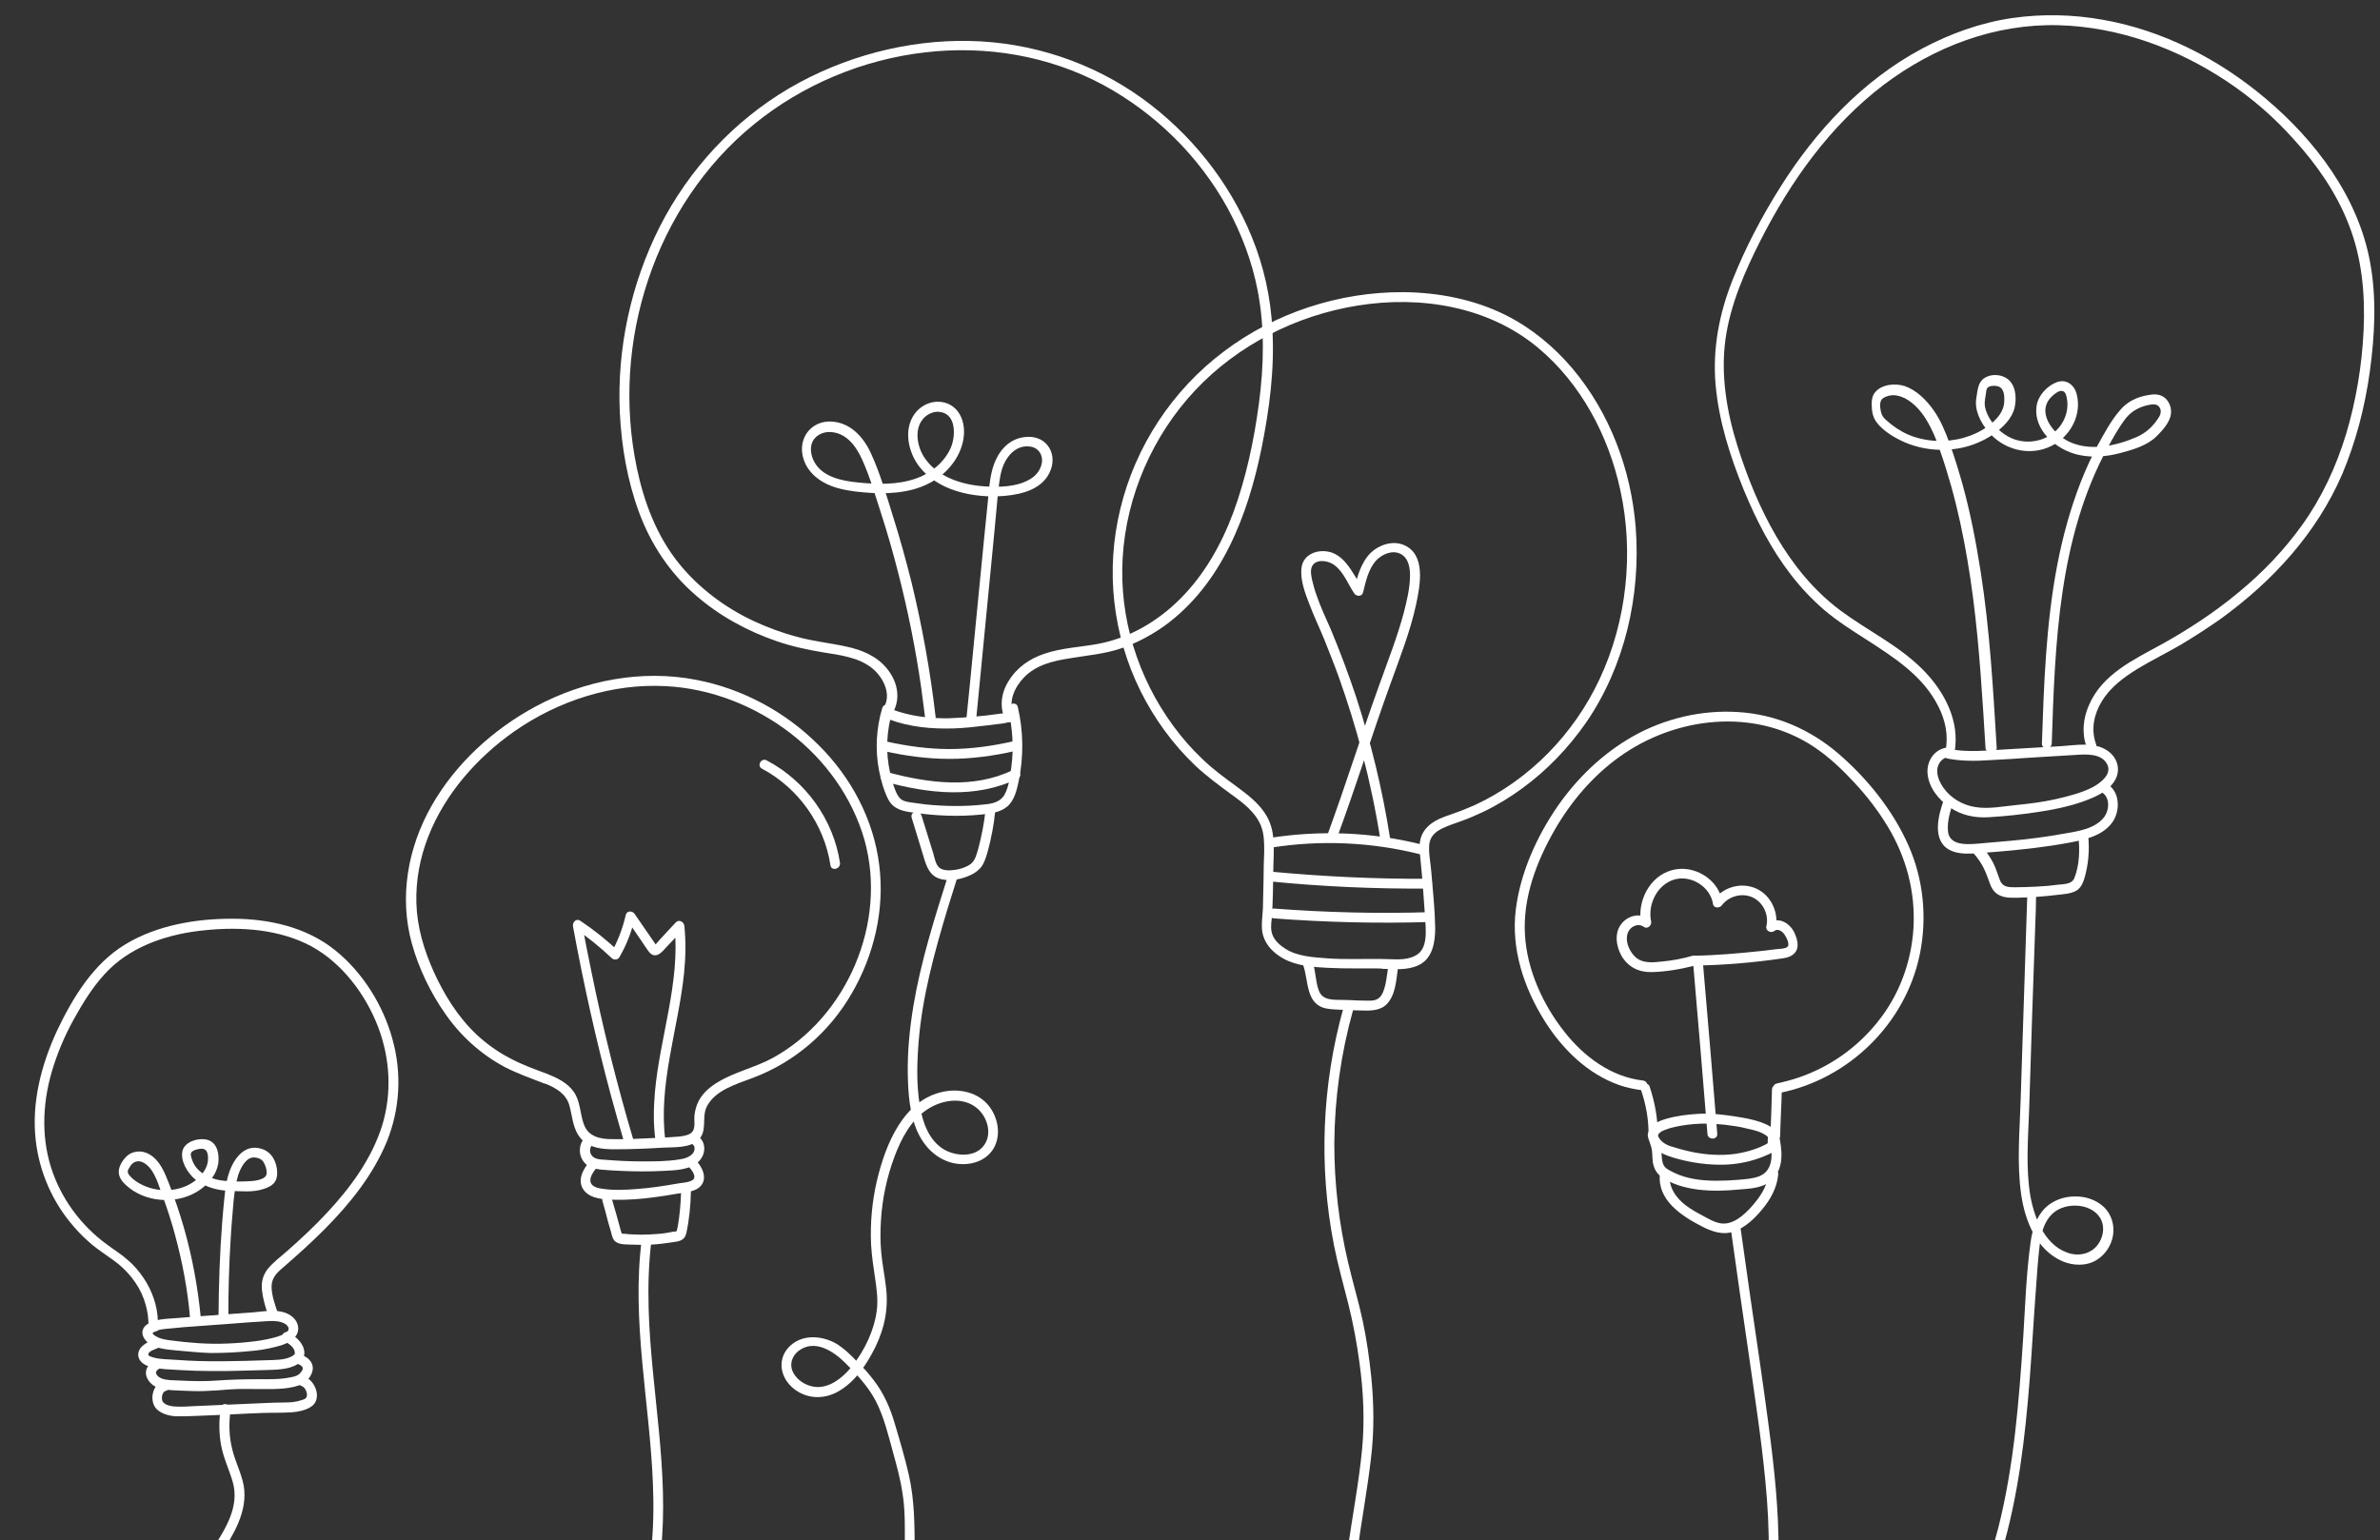 <?xml version="1.0" encoding="UTF-8"?> <!-- Generator: Adobe Illustrator 26.0.1, SVG Export Plug-In . SVG Version: 6.00 Build 0) --> <svg xmlns="http://www.w3.org/2000/svg" xmlns:xlink="http://www.w3.org/1999/xlink" x="0px" y="0px" viewBox="0 0 726.5 470.2" style="enable-background:new 0 0 726.5 470.2;" xml:space="preserve"><rect x="0" y="0" width="726.5" height="470.2" fill="#333333" stroke="none"/> <style type="text/css"> .st0{fill:#FFFFFF;} </style> <g id="Background"> </g> <g id="Object_1_"> </g> <g id="Object"> <g> <g> <g> <path class="st0" d="M273,216.7c1.9-4.3,0.7-8.9-2.2-12.5c-3.1-3.9-7.8-5.8-12.5-6.8c-5-1.1-10.2-1.6-15.1-3 c-4.6-1.2-9.1-2.9-13.4-4.9c-8.6-4.1-16.4-9.9-22.5-17.4c-6.8-8.4-10.7-18.7-12.9-29.2c-4-19.1-2.7-39.2,3.5-57.6 C204,67,215.1,50.2,230.1,38c14.8-12.1,33.2-19.8,52.2-22c18.7-2.2,37.8,1,54.4,9.9c15.9,8.6,29.3,21.8,38,37.6 c4.3,7.9,7.5,16.4,9.2,25.2c2.2,11.3,1.9,23,0.4,34.4c-1.5,11.3-3.9,22.7-7.8,33.3c-3.6,9.7-8.8,19-16.2,26.4 c-6.9,6.9-15.5,12-25.2,13.8c-5.4,1-11,1.2-16.3,3c-4.5,1.5-8.4,4.2-10.9,8.3c-2.3,3.6-2.9,8-1,11.9c0.8,1.7,3.4,0.2,2.6-1.5 c-1.9-4,0.2-8.5,3.1-11.5c3.7-3.8,8.8-5,13.9-5.8c5.3-0.9,10.7-1.3,15.9-3.1c4.6-1.6,8.9-3.9,12.9-6.7 c17.6-12.7,25.6-33.8,29.8-54.4c2.4-11.9,4-24.1,3.3-36.2c-0.5-9.7-2.6-19.3-6.3-28.3c-6.9-16.9-18.7-31.6-33.5-42.3 c-15.3-11-33.7-17.1-52.6-17.5c-19.2-0.4-38.6,4.8-55.2,14.5c-16.9,10-30.5,24.7-39.4,42.2c-8.8,17.4-13.1,37.2-12.2,56.7 c0.5,10.4,2.3,20.9,5.9,30.6c3.6,9.7,9.3,18.3,17.1,25.1c7.3,6.4,15.9,11.1,25,14.2c4.6,1.6,9.4,2.6,14.2,3.4 c5,0.8,10.7,1.5,14.8,4.8c3.1,2.5,5.7,7.2,4,11.2C269.6,216.9,272.2,218.5,273,216.7L273,216.7z"></path> </g> <g> <path class="st0" d="M271.3,219.6c6.3,2.4,13.1,3,19.8,2.8c3.3-0.1,6.7-0.5,10-0.9c1.6-0.2,3.3-0.4,4.9-0.6 c1.5-0.2,2.8-0.5,3.4-2.1c0.6-1.8-2.3-2.6-2.9-0.8c0.2-0.5,0.3-0.2-0.2-0.2c-0.3,0-0.7,0.1-1,0.1c-0.8,0.1-1.5,0.2-2.3,0.3 c-1.5,0.2-3,0.4-4.5,0.5c-2.9,0.3-5.9,0.5-8.8,0.6c-5.9,0.1-11.8-0.6-17.4-2.7C270.3,216,269.5,218.9,271.3,219.6L271.3,219.6z"></path> </g> <g> <path class="st0" d="M269.3,216.2c-1.8,6.1-2.2,12.6-1,18.9c0.6,3,1.4,6.1,2.8,8.9c1.6,3.1,4.5,3.7,7.7,4.1 c6.8,1,13.8,1.3,20.7,0.6c2.8-0.3,5.7-0.6,7.9-2.4c2.3-1.9,3-5.2,3.6-8c1.5-7.4,1.4-15.1-0.3-22.4c-0.4-1.9-3.3-1.1-2.9,0.8 c1.3,5.7,1.7,11.7,0.9,17.6c-0.4,2.7-0.7,5.8-2,8.2c-1.2,2.3-3.7,2.9-6.1,3.1c-6,0.7-12.1,0.6-18.1,0c-1.5-0.2-2.9-0.4-4.4-0.6 c-1.3-0.2-2.7-0.4-3.6-1.5c-0.8-1-1.3-2.4-1.7-3.6c-0.5-1.3-0.8-2.7-1.1-4c-1.4-6.2-1.1-12.7,0.7-18.8 C272.8,215.1,269.9,214.3,269.3,216.2L269.3,216.2z"></path> </g> <g> <path class="st0" d="M269.8,229.3c6.6,1.5,13.3,2.4,20,2.4c6.7,0,13.5-0.9,20-2.4c1.9-0.4,1.1-3.3-0.8-2.9 c-6.3,1.4-12.7,2.3-19.2,2.3c-6.5,0-12.9-0.9-19.2-2.3C268.7,225.9,267.9,228.8,269.8,229.3L269.8,229.3z"></path> </g> <g> <path class="st0" d="M269.9,238.6c13.3,3.7,27.9,5.4,40.8-0.9c1.7-0.8,0.2-3.4-1.5-2.6c-12.1,5.9-26,4-38.5,0.6 C268.8,235.1,268,238,269.9,238.6L269.9,238.6z"></path> </g> <g> <path class="st0" d="M278.3,249.7c1.1,3.6,2.2,7.2,3.3,10.8c0.9,2.9,1.6,6.3,4.7,7.6c3,1.2,6.8,0.5,9.7-0.8 c1.4-0.6,2.7-1.5,3.6-2.7c1-1.4,1.4-3,1.9-4.6c1.1-4.1,1.9-8.2,2.3-12.4c0.2-1.9-2.8-1.9-3,0c-0.4,3.9-1.2,7.8-2.2,11.6 c-0.5,1.7-0.9,3.5-2.3,4.6c-1.4,1-3.2,1.6-4.9,1.8c-1.4,0.2-3.5,0.3-4.7-0.7c-1.1-1-1.4-2.9-1.8-4.3c-1.2-3.9-2.4-7.7-3.6-11.6 C280.6,247,277.7,247.8,278.3,249.7L278.3,249.7z"></path> </g> <g> <path class="st0" d="M285.6,218.9c-1.6-13.9-4.1-27.7-7.4-41.3c-1.7-6.7-3.5-13.3-5.6-19.9c-2-6.4-3.9-13.1-6.7-19.2 c-2.3-5.1-6.4-9.6-12.3-9.8c-5.5-0.2-9.5,4.3-8.7,9.8c0.9,5.9,6.1,9.4,11.5,10.7c3.1,0.8,6.4,1.1,9.6,1.3 c3.4,0.2,6.9,0.1,10.2-0.5c5.8-1,11.2-3.8,14.7-8.6c3.1-4.1,4.7-10.3,2-15c-2.9-4.9-9.5-4.8-13.1-0.8c-4,4.5-2.9,11.4,0.2,16 c5.7,8.3,17.2,10.6,26.7,9.8c5.6-0.5,12-2.2,14.1-8.1c0.9-2.5,0.6-5.4-1.1-7.4c-1.5-1.9-4-2.7-6.4-2.5 c-5.8,0.4-9.2,5.1-10.5,10.4c-0.8,3.2-1,6.5-1.3,9.7c-0.4,3.6-0.7,7.3-1.1,10.9c-1.5,15-2.9,30-4.4,45.1 c-0.4,3.6-0.7,7.3-1.1,10.9c-0.2,1.9,2.8,1.9,3,0c1.3-13,2.5-26.1,3.8-39.1c0.6-6.5,1.3-13,1.9-19.6c0.3-3.2,0.6-6.4,0.9-9.7 c0.3-2.7,0.5-5.5,1.2-8.2c1.1-4.1,4.3-8.3,9.1-7.4c2,0.4,3.3,2.1,3.3,4.2c-0.1,2.3-1.5,4.4-3.5,5.6c-4,2.5-9.5,2.6-14.1,2.3 c-4.3-0.3-8.7-1.3-12.4-3.4c-3.7-2.1-6.7-5.3-7.7-9.5c-0.6-2.5-0.5-5.4,1.2-7.5c1.2-1.6,3.5-2.7,5.5-2.3c5,0.8,4.6,7.8,3,11.2 c-2,4.3-6.1,7.6-10.5,9.1c-5.7,2-11.9,1.8-17.8,1.2c-4.8-0.5-10.6-1.6-13.2-6.2c-1-1.8-1.5-4.2-0.6-6.2c0.9-1.9,2.9-2.9,4.9-3 c5.2-0.1,8.4,4.2,10.3,8.5c2.4,5.3,4,11,5.8,16.5c1.9,5.9,3.6,11.8,5.1,17.7c3,11.6,5.4,23.5,7.1,35.4c0.4,3.1,0.8,6.1,1.2,9.2 C282.9,220.8,285.9,220.8,285.6,218.9L285.6,218.9z"></path> </g> </g> <g> <path class="st0" d="M289.5,267c-4.2,13.2-8.4,26.5-10.7,40.2c-1.1,6.8-1.8,13.6-1.7,20.5c0.1,5.9,0.5,12.2,2.9,17.7 c2.1,4.7,5.8,8.5,10.9,9.7c4.6,1,9.7-0.2,12.3-4.3c2.5-4.1,1.5-9.5-1.3-13.1c-3.3-4.2-8.9-5.4-13.9-4.4 c-12.3,2.5-17.7,16.2-20.3,27.1c-1.5,6.4-2.1,13-1.8,19.6c0.2,3.4,0.7,6.8,1.2,10.1c0.5,3.4,1,6.9,0.5,10.3 c-0.8,5.9-3.7,11.9-7.4,16.6c-3.1,3.9-8,7.9-13.3,6c-2.1-0.7-4.1-2.3-5-4.4c-0.9-2.2-0.1-4.6,1.8-6.1c4.9-3.8,10.7,0,14.4,3.7 c3.5,3.5,6.9,7.1,9.2,11.5c2.6,5,3.9,10.7,5.4,16.1c1.1,4,2.2,8,2.8,12.2c0.6,3.6,0.7,7.3,0.7,10.9c0,2.4,0,4.8,0,7.2 c0,1.9,3,1.9,3,0c0-8.1,0-16-1.8-23.9c-1.2-5.2-2.7-10.3-4.2-15.3c-1.4-4.9-3.4-9.5-6.5-13.5c-1.5-2-3.1-3.8-4.9-5.5 c-2-2.1-4.1-4.2-6.6-5.7c-4.6-2.6-10.8-2.9-14.6,1.3c-3.5,4-2.2,9.4,1.7,12.5c4.3,3.4,9.8,3.3,14.3,0.4c4.8-3,8.1-8.1,10.6-13.1 c2.9-6,4.1-12.1,3.2-18.7c-0.4-3.4-1.1-6.8-1.4-10.2c-0.3-3.2-0.3-6.4-0.1-9.6c0.4-6.8,1.8-13.4,4.2-19.8 c2-5.3,4.9-10.9,9.7-14.1c4.2-2.9,10.5-4.2,15-0.9c3.4,2.5,5.2,7.8,2.7,11.5c-2.6,3.9-8.4,3.6-12.1,1.6 c-4.8-2.7-6.8-8.4-7.6-13.5c-1.1-6.4-0.9-13-0.4-19.4c1.1-13.8,4.8-27.3,8.8-40.6c1-3.2,2-6.4,3-9.6 C293,265.9,290.1,265.1,289.5,267L289.5,267z"></path> </g> </g> <g> <g> <g> <path class="st0" d="M501.5,329.9c-9.7-1.1-18-7.3-23.9-14.8c-6.6-8.3-11.5-19-12.1-29.7c-0.7-11.2,3.5-22.3,9-31.9 c5-8.7,11.6-16.5,19.8-22.4c17.1-12.3,41.1-15.1,59.2-3.2c4.7,3.1,8.8,7,12.6,11.1c3.8,4.1,7.2,8.5,10.1,13.3 c5.7,9.4,8.5,20,7.9,30.9c-0.6,10.5-4.4,20.8-11.1,29c-6.1,7.6-14.4,13.5-23.7,16.7c-2.3,0.8-4.6,1.4-6.9,1.9 c-1.9,0.4-1.1,3.3,0.8,2.9c21.1-4.2,38.4-21.1,42.8-42.2c2.3-11.2,1.2-23-3.5-33.5c-4.7-10.6-12.5-20.3-21.2-27.8 c-8.7-7.5-19.2-12.1-30.8-12.8c-11.2-0.7-22.5,2-32.2,7.5c-9.1,5.2-16.8,12.6-22.8,21.2c-6.4,9.3-11.4,20.3-12.8,31.6 c-1.5,12,2.5,24,8.8,34c5.4,8.6,13.1,16.2,22.8,19.6c2.3,0.8,4.7,1.3,7.2,1.6C503.4,333.1,503.4,330.1,501.5,329.9L501.5,329.9z "></path> </g> <g> <path class="st0" d="M500.9,332.7c1.5,4.4,2.4,9.1,2.3,13.7c-0.1,2,2.8,1.9,3,0c0,0.1,0.1-0.2,0.1-0.2c0.3-0.3,0.5-0.5,0.8-0.7 c0.9-0.5,1.9-0.8,2.8-1.1c2.3-0.6,4.7-1,7.2-1.2c3.2-0.3,6.2-0.1,9.4,0.2c2.3,0.3,4.7,0.6,6.9,1.2c1.9,0.4,4,0.9,5.6,2 c0.3,0.2,0.3,0.2,0.6,0.5c-0.2-0.2,0,0.1,0.1,0.2c-0.1-0.1,0,0.1,0,0.1c0-0.2-0.1,0.4,0,0c0,0.2-0.1,0.4-0.1,0.6 c0,0.2,0,0.5,0,0.7c0,0.3-0.1,1.2,0.2,0.5c0.3-0.7,0-0.3-0.3-0.1c-0.2,0.1-0.3,0.2-0.5,0.3c-0.4,0.2-0.8,0.4-1.2,0.6 c-0.9,0.4-1.7,0.7-2.6,1c-1.8,0.6-3.6,1-5.5,1.3c-4.4,0.6-8.9,0.3-13.3-0.6c-2.3-0.5-4.5-1.1-6.7-1.8c-1.8-0.7-3.5-1.9-3.8-3.9 c-0.3-1.9-3.2-1.1-2.9,0.8c0.6,4.5,5.6,6.1,9.4,7.1c4.5,1.2,9.2,1.8,13.8,1.7c4.3-0.1,8.6-1,12.6-2.7c1.6-0.7,3.8-1.4,3.8-3.5 c0-0.3,0-0.7-0.1-1c0-0.1,0-0.2,0-0.4c0,0.1,0,0.3,0,0c0.1-0.5,0.1-1,0-1.5c-0.6-2.1-3-3.1-4.8-3.8c-2.5-0.9-5.2-1.4-7.9-1.8 c-3.9-0.6-7.8-1.1-11.7-0.8c-3.2,0.2-6.4,0.6-9.5,1.5c-2.4,0.7-5.4,1.9-5.6,4.8c1,0,2,0,3,0c0.1-4.9-0.9-9.9-2.4-14.5 C503.2,330.1,500.3,330.9,500.9,332.7L500.9,332.7z"></path> </g> <g> <path class="st0" d="M543.4,346.7c0.1-4.7,0.4-9.4,0.5-14c0-1.9-3-1.9-3,0c-0.1,4.7-0.3,9.4-0.5,14 C540.4,348.7,543.4,348.7,543.4,346.7L543.4,346.7z"></path> </g> <g> <path class="st0" d="M503.8,349.5c0.7,1.6,0.5,3.5,0.7,5.2c0.3,1.8,1,3.4,2.5,4.5c3.2,2.4,7.5,3.5,11.3,4 c4.1,0.5,8.2,0.4,12.3,0c3.7-0.3,8.2-0.4,10.8-3.5c3.3-3.7,2.5-8.9,1.6-13.4c-0.4-1.9-3.3-1.1-2.9,0.8c0.8,4,1.8,10-3,12 c-2,0.8-4.2,0.9-6.3,1.1c-2.3,0.2-4.5,0.3-6.8,0.3c-4.4,0-9-0.5-13.1-2.5c-0.9-0.5-2-0.9-2.7-1.7c-0.6-0.7-0.8-1.7-0.9-2.6 c-0.2-2-0.2-3.9-1-5.8C505.7,346.2,503.1,347.7,503.8,349.5L503.8,349.5z"></path> </g> <g> <path class="st0" d="M506.7,358.4c-0.9,7.9,6.4,12.7,12.5,15.9c3.3,1.7,6.7,3,10.4,1.6c3.3-1.3,5.9-3.8,8.1-6.4 c2.7-3.2,4.7-6.7,5.1-10.9c0.2-1.9-2.8-1.9-3,0c-0.4,3.9-2.8,7.2-5.3,10c-2.3,2.5-5.6,5.5-9.3,4.9c-1.9-0.3-3.7-1.4-5.4-2.3 c-1.7-0.9-3.5-1.9-5.1-3.1c-3.1-2.3-5.5-5.7-5-9.8C510,356.5,507,356.5,506.7,358.4L506.7,358.4z"></path> </g> <g> <path class="st0" d="M524.2,346.2c-1.4-17.1-2.8-34.2-4.3-51.3c-0.2-1.9-3.2-1.9-3,0c1.5,17.1,2.9,34.2,4.3,51.3 C521.3,348.1,524.3,348.1,524.2,346.2L524.2,346.2z"></path> </g> <g> <path class="st0" d="M516.7,291.8c-3.1,0.9-6.3,1.5-9.6,1.8c-2.9,0.3-6,0.6-8.2-1.7c-1.7-1.8-2.9-4.7-2-7.1 c0.7-1.9,3.1-3.1,4.9-1.8c1.1,0.8,2.5-0.5,2.2-1.7c-1.1-5.2,1.9-11.3,7.2-12.8c5.1-1.4,10.9,2.3,11.7,7.5 c0.2,1.4,2.1,1.3,2.7,0.4c2.1-2.8,6.2-3.9,9.4-2.4c3.2,1.5,5,5.3,4.2,8.7c-0.4,1.5,1.4,2.4,2.5,1.5c1-0.8,2.4,0.2,3,1.1 c0.5,0.7,1.7,2.9,1,3.7c-0.6,0.7-2.5,0.7-3.4,0.8c-1.7,0.2-3.4,0.4-5.1,0.6c-6.7,0.7-13.4,1.3-20.1,1.4c-1.9,0-1.9,3,0,3 c9.1-0.1,18.2-0.9,27.1-2.2c1.5-0.2,3.1-0.7,4-2.1c1-1.7,0.4-3.7-0.3-5.4c-1.4-3.3-5.2-5.6-8.4-3c0.8,0.5,1.7,1,2.5,1.5 c1.1-4.8-1.3-10.2-5.9-12.3c-4.7-2.1-10.2-0.4-13.1,3.6c0.9,0.1,1.8,0.2,2.7,0.4c-1-6.9-8.8-11.5-15.4-9.6 c-6.9,1.9-10.7,9.7-9.3,16.5c0.7-0.6,1.5-1.1,2.2-1.7c-2.6-1.9-6.3-0.9-8.2,1.5c-2.3,2.8-1.7,6.9,0,9.9c2,3.4,5.3,5,9.2,4.9 c4.4-0.1,8.9-0.9,13.2-2C519.4,294.2,518.6,291.3,516.7,291.8L516.7,291.8z"></path> </g> </g> <g> <path class="st0" d="M528.4,375.7c1.8,12.8,3.6,25.6,5.5,38.4c1.8,12.7,3.8,25.5,5,38.3c0.7,7.2,1.1,14.4,1,21.6c0,1.9,3,1.9,3,0 c0.1-12.9-1.3-25.8-3-38.6c-1.7-12.9-3.6-25.7-5.5-38.6c-1-7.3-2.1-14.6-3.1-21.9C531,373,528.1,373.8,528.4,375.7L528.4,375.7z"></path> </g> </g> <g> <g> <g> <path class="st0" d="M596.6,229.8c1.8-9.6-3.1-18.8-9.8-25.5c-7.3-7.3-16.8-11.8-25-17.9c-16.1-12-25.5-31.4-31.4-50.1 c-3.3-10.5-5.2-21.7-3.7-32.7c1.5-10.7,5.9-20.7,10.7-30.2c9.2-18.1,21.3-35.1,37.6-47.5C590.5,14.2,609,7.2,628.4,7.7 c18.3,0.5,36.1,7,51.3,17.1c7.7,5.1,14.7,11.2,20.8,18.1c6.8,7.5,12.7,16,16.4,25.5c4.1,10.3,5.1,21.4,4.6,32.4 c-0.5,10.8-2.3,21.6-5.4,31.9c-3,9.8-7.3,19.1-13.3,27.5c-5.5,7.7-12.1,14.6-19.4,20.6c-7.3,6.1-15.4,11.4-23.7,16 c-8.4,4.6-18,9.1-22,18.4c-1.8,4-2.3,8.6-0.8,12.7c0.7,1.8,3.6,1,2.9-0.8c-1.6-4.4-0.6-9.1,1.8-13c2.6-4.3,6.7-7.3,10.9-9.9 c4.3-2.6,8.8-4.8,13.1-7.3c4.2-2.5,8.2-5.1,12.2-7.9c15.9-11.5,29.4-26.2,37.2-44.3c4.2-10,6.9-20.5,8.4-31.3 c1.5-11,2.1-22.3,0.1-33.2c-3.6-20-16.7-37.3-31.9-50.1C677.3,18,660.1,9.2,641.7,6c-9.1-1.6-18.3-1.8-27.4-0.5 c-9.7,1.4-19.1,4.8-27.7,9.4c-18.1,9.7-32.4,25.1-43.2,42.3c-5.6,8.9-10.6,18.4-14.5,28.2c-4.1,10.3-6.2,21.1-5.2,32.2 c1,11,4.4,21.7,8.6,32c3.8,9.2,8.3,18,14.4,25.9c3,3.9,6.4,7.5,10.1,10.7c4,3.4,8.4,6.2,12.8,9c8.5,5.5,17.4,11.1,22.1,20.5 c2.1,4.1,3.1,8.8,2.2,13.4C593.4,230.9,596.2,231.7,596.6,229.8L596.6,229.8z"></path> </g> <g> <path class="st0" d="M594.5,231.6c4.2,0.8,8.4,0.8,12.7,0.5c4.3-0.2,8.6-0.5,13-0.8c4.4-0.3,8.8-0.5,13.2-0.8 c3.2-0.2,8-0.6,9.8,2.8c1.6,3.1-2,5.7-4.3,7c-3.5,1.8-7.5,2.8-11.4,3.7c-4,0.9-8.1,1.4-12.1,1.8c-4.1,0.4-8.5,1.3-12.5,0.6 c-3.8-0.6-7.4-2.7-9.6-5.8c-1.2-1.7-2.2-3.8-1.9-6c0.3-1.7,1.6-3.3,3.3-3.4c1.9-0.1,1.9-3.1,0-3c-4.1,0.3-6.7,4.1-6.3,8.1 c0.4,4.2,3.4,7.9,6.8,10.2c3.6,2.5,7.8,3.3,12.1,3c4.8-0.3,9.5-0.8,14.2-1.5c4.8-0.7,9.5-1.6,14.1-3.2c3.7-1.3,7.8-3,9.9-6.4 c2.1-3.4,0.8-7.4-2.5-9.4c-3.9-2.5-9.2-1.5-13.6-1.2c-5.7,0.3-11.4,0.7-17.2,1c-5.6,0.3-11.4,1-17-0.1 C593.4,228.3,592.6,231.2,594.5,231.6L594.5,231.6z"></path> </g> <g> <path class="st0" d="M593.4,244.1c-1.7,4.6-3.8,12.5,1.7,15.4c2.1,1.1,4.6,1.2,6.9,1.1c3.1-0.2,6.3-0.4,9.4-0.7 c6.6-0.6,13.1-1.3,19.6-2.5c4.9-0.9,10.6-2,13.7-6.2c2.7-3.6,2.5-10-2-12.1c-1.7-0.8-3.3,1.8-1.5,2.6c3,1.4,2.8,5.6,1,7.9 c-2.8,3.5-7.9,4.2-12,4.9c-5.4,1-10.9,1.7-16.4,2.2c-2.7,0.2-5.3,0.5-8,0.7c-2.3,0.2-4.6,0.5-6.9,0.2c-2.4-0.3-4.2-1.5-4.3-4.1 c-0.2-2.9,0.7-5.9,1.7-8.6C596.9,243,594,242.3,593.4,244.1L593.4,244.1z"></path> </g> <g> <path class="st0" d="M602.5,260.6c1.2,1.4,2.3,2.9,3.1,4.6c0.8,1.6,1.3,3.2,1.9,4.8c0.6,1.6,1.6,2.9,3.2,3.5 c1.6,0.7,3.5,0.6,5.2,0.6c4.1-0.1,8.2-0.4,12.3-0.9c1.7-0.2,3.7-0.3,5.3-1.1c1.5-0.7,2.2-2.2,2.7-3.7c1.3-4.3,1.7-8.9,1.2-13.3 c-0.2-1.9-3.2-1.9-3,0c0.5,4.2,0.4,9-1.2,13c-0.8,1.9-3.1,1.8-4.8,2c-2.2,0.3-4.5,0.5-6.7,0.6c-2.2,0.1-4.5,0.2-6.8,0.2 c-1.9,0-3.6-0.1-4.4-2.1c-0.7-1.8-1.2-3.6-2.1-5.4c-1-1.9-2.2-3.6-3.6-5.2C603.4,257,601.2,259.1,602.5,260.6L602.5,260.6z"></path> </g> <g> <path class="st0" d="M609.5,228.3c-1.1-18-2.1-36-4.9-53.8c-1.4-8.9-3.1-17.8-5.5-26.5c-1.2-4.3-2.5-8.5-4-12.7 c-1.3-3.5-2.7-7-4.9-10.1c-2.2-3.1-5.1-6-8.7-7.3c-3-1-7.3-0.6-9.3,2.1c-1,1.4-0.9,3.2-0.8,4.8c0.1,1.3,0.4,2.6,1.2,3.8 c1.5,2.2,4.2,4.1,6.5,5.3c6,3.3,13.1,4.2,19.8,2.8c3.3-0.7,6.6-2.1,9.4-4c2.9-2,5.9-4.8,6.7-8.4c0.5-2.4,0.4-5.5-1.1-7.5 c-1.7-2.4-5.6-3-8.1-1.4c-2.1,1.3-2.1,3.8-2.5,6c-0.7,3.8,1.3,7.7,3.8,10.6c4.7,5.4,12.5,7.4,19,4.2c5.8-2.8,9.5-9.5,7.8-15.9 c-0.7-2.8-3.2-4.7-6.1-3.6c-2.9,1.1-5.6,4-6.1,7.1c-1.2,7.6,6.2,13.7,12.9,15.1c4.2,0.9,8.6,0.5,12.7-0.6 c3.8-1,8.3-2.3,11.1-5.2c2-2,4.6-4.8,4.3-7.9c-0.1-1.5-1-3.3-2.4-4.1c-1.3-0.8-2.9-0.8-4.4-0.5c-3.4,0.5-6.6,2-8.8,4.7 c-2.7,3.1-4.7,6.9-6.7,10.5c-4,7.4-7,15.4-9.3,23.5c-5,17.6-6.5,35.9-7.3,54.1c-0.2,4.5-0.3,9.1-0.5,13.6c-0.1,1.9,2.9,1.9,3,0 c1-30.6,2.1-62.7,17-90.2c1.7-3.1,3.5-6.4,5.7-9.2c1.8-2.2,4.3-3.5,7.1-4c0.9-0.2,2.1-0.3,2.8,0.4c1.1,1.1,0.7,2.6-0.1,3.7 c-1.6,2.5-3.8,4.5-6.5,5.7c-6.2,2.7-14.1,4.5-20.6,1.5c-5.1-2.4-10.6-9.4-5-14.2c0.7-0.6,1.9-1.6,2.9-1.3 c0.9,0.2,1.2,1.4,1.3,2.2c0.5,2.3,0,5-1.1,7c-2.8,5.3-9.4,7.5-15,5.5c-2.8-1-5.3-3.1-7-5.6c-0.9-1.3-1.6-2.8-1.9-4.4 c-0.2-1.3,0.1-2.6,0.3-3.9c0.1-0.6,0.1-1.4,0.5-1.8c0.7-0.7,2.1-0.7,3-0.5c2.1,0.5,2.2,2.9,2.1,4.7c-0.1,3.1-2.3,5.5-4.7,7.3 c-2.3,1.8-5,3-7.8,3.8c-5.5,1.5-11.6,1.2-16.8-1c-2.5-1.1-4.7-2.6-6.7-4.4c-0.6-0.5-1.1-1.1-1.4-1.8c-0.4-1.1-0.7-2.9-0.3-4 c0.3-1,1.7-1.5,2.6-1.7c1.6-0.4,3.3,0.1,4.8,0.8c2.8,1.5,5,4,6.6,6.7c1.7,2.8,3,5.9,4,9c1.3,3.6,2.4,7.3,3.5,11.1 c2.1,7.5,3.7,15.1,5,22.8c2.6,15.3,3.8,30.7,4.8,46.2c0.2,3.7,0.5,7.5,0.7,11.2C606.6,230.2,609.6,230.2,609.5,228.3 L609.5,228.3z"></path> </g> </g> <g> <path class="st0" d="M618.8,274.3c-0.7,20.6-1.3,41.2-2,61.8c-0.3,9.5-1.2,19.3,0.2,28.8c1.2,8,4.7,16.8,12.6,20.2 c3.3,1.4,7.3,1.5,10.4-0.4c2.6-1.6,4.5-4.4,5-7.5c0.5-3.1-0.4-6.3-2.7-8.6c-2.4-2.3-5.8-3.4-9-3.3c-3.3,0-6.7,1.2-9.1,3.6 c-2.8,2.9-3.9,6.8-4.4,10.7c-1.3,9.5-1.6,19.1-2.2,28.6c-1.3,19.5-2.8,39.2-7.6,58.2c-0.6,2.4-1.3,4.7-2,7.1 c-0.6,1.9,2.3,2.6,2.9,0.8c5.2-17.4,7.3-35.5,8.7-53.6c0.7-9.2,1.2-18.3,1.9-27.5c0.3-4.3,0.6-8.7,1.1-12.9 c0.4-3.6,1.3-7.4,4.1-9.9c4-3.6,12.5-3.1,14.8,2.3c1,2.4,0.4,5.3-1.2,7.4c-1.9,2.5-5.1,3.4-8.1,2.7c-7.7-1.9-11.1-10.5-12.4-17.5 c-1.5-8.7-0.7-17.8-0.4-26.5c0.6-19.1,1.2-38.2,1.9-57.3c0.1-2.4,0.2-4.8,0.2-7.2C621.8,272.3,618.8,272.3,618.8,274.3 L618.8,274.3z"></path> </g> </g> <g> <g> <g> <path class="st0" d="M167.1,327.9c-4-1.5-8-2.9-11.8-5c-3.6-1.9-6.9-4.3-9.9-7.1c-5.7-5.4-9.8-12.1-13-19.1 c-3-6.7-5.1-13.7-5.3-21c-0.2-6.9,1.1-13.8,3.6-20.2c5.1-13.1,14.9-24.2,26.3-32.2c13.5-9.4,29.9-14.7,46.3-13.8 c13.7,0.7,27.1,6,37.9,14.3c10.7,8.2,19,19.7,22.7,32.7c3.5,12.6,2.2,26.1-2.9,38.1c-5,11.8-13.8,22.2-25.1,28.4 c-5.3,2.9-11.4,4.2-16.6,7.3c-2.4,1.4-4.7,3.3-6,5.8c-0.7,1.3-1.1,2.8-1.3,4.3c-0.2,1.6,0.4,3.9-0.7,5.2c-0.9,1-2.5,1.2-3.8,1.4 c-2.2,0.2-4.4,0.3-6.6,0.4c-4.7,0.2-9.5,0.5-14.2,0.4c-3.6,0-7.2-0.8-8.5-4.6c-1.2-3.3-1-7-3.1-9.9 C173.2,330.6,170.1,329.1,167.1,327.9c-1.8-0.7-2.6,2.2-0.8,2.9c3.3,1.3,6.5,3.1,7.5,6.7c1,3.5,1,7.2,3.5,10.1 c2.6,3,6.7,3.3,10.4,3.3c4.9,0,9.8-0.2,14.7-0.5c3.4-0.2,8,0.2,10.7-2.3c2.9-2.6,1.1-6.7,2.5-9.9c2.4-5.3,9.2-7.2,14.2-9.1 c12.8-4.8,23.4-14,30.2-25.8c6.8-11.7,10.1-25.6,8.4-39.1c-1.7-14-8.6-26.9-18.6-36.8c-10-10-23.1-17.1-37.1-19.8 c-16.7-3.3-34.3,0.1-49.2,8.1c-13,7-24.5,17.5-31.8,30.4c-7.2,12.7-9.9,27.7-6,41.9c2.1,7.6,5.7,15.1,10.2,21.5 c4.7,6.8,10.9,12.4,18.2,16.3c3.9,2,7.9,3.4,12,5C168.1,331.4,168.8,328.5,167.1,327.9z"></path> </g> <g> <path class="st0" d="M179.1,346.8c-2.6,2.1-2.8,6-0.5,8.4c1.3,1.3,3,1.7,4.8,1.9c2.1,0.2,4.2,0.3,6.4,0.4 c4.2,0.2,8.4,0.2,12.6,0c3.6-0.2,8-0.2,10.8-2.8c2.7-2.5,2.4-7.2-1.4-8.4c-1.9-0.6-2.6,2.3-0.8,2.9c1.3,0.4,1.2,1.9,0.6,2.8 c-1,1.3-2.7,1.8-4.3,2c-3.7,0.6-7.5,0.6-11.3,0.6c-3.8,0-7.6-0.2-11.3-0.5c-1.5-0.1-3.3-0.1-4.2-1.5c-0.8-1.3-0.3-2.8,0.9-3.7 C182.7,347.7,180.6,345.6,179.1,346.8L179.1,346.8z"></path> </g> <g> <path class="st0" d="M180.1,354.4c-2,2.5-4.2,6-1.8,9.1c2.1,2.6,6.1,2.7,9.1,2.8c4.2,0.1,8.4-0.2,12.6-0.8 c2.2-0.3,4.3-0.6,6.4-1c1.8-0.3,3.8-0.4,5.5-1.1c1.7-0.6,3-2,3-3.9c0-2-1.2-3.8-2.4-5.2c-1.2-1.5-3.3,0.6-2.1,2.1 c0.8,0.9,2.4,2.9,1,3.9c-1.2,0.8-3.4,0.8-4.8,1.1c-4,0.7-7.9,1.3-11.9,1.6c-3.6,0.3-7.6,0.5-11.2-0.1c-1.2-0.2-2.8-0.6-3.2-1.9 c-0.5-1.6,1-3.4,1.9-4.6C183.4,355,181.3,352.9,180.1,354.4L180.1,354.4z"></path> </g> <g> <path class="st0" d="M183.9,366.7c0.6,2.1,1.2,4.2,1.7,6.3c0.3,1,0.6,2.1,0.9,3.1c0.2,0.8,0.4,1.8,0.9,2.5 c1.1,1.5,3.5,1.3,5.1,1.4c2.1,0.1,4.2,0.1,6.4,0c2.1-0.1,4.2-0.4,6.3-0.7c2.1-0.3,3.8-0.5,4.3-2.8c0.9-4.1,1.3-8.4,1.4-12.6 c0-1.9-3-1.9-3,0c-0.1,3.5-0.4,7-1,10.5c-0.1,0.4-0.2,0.9-0.3,1.3c0,0.1-0.1,0.3-0.1,0.4c0.3-0.3,0.2-0.3-0.3-0.1 c-0.8,0-1.7,0.3-2.5,0.4c-1.7,0.3-3.5,0.4-5.3,0.5c-1.7,0.1-3.3,0.1-5,0c-0.9,0-1.8-0.1-2.7-0.2c-0.3,0-0.8,0-1.1-0.1 c0.4,0.2,0.1-0.1,0-0.5c-0.9-3.4-1.9-6.9-2.9-10.3C186.3,364,183.4,364.8,183.9,366.7L183.9,366.7z"></path> </g> <g> <path class="st0" d="M193.3,347.9c-5-16.9-9.3-34.1-12.8-51.4c-1-4.9-2-9.8-2.9-14.8c-0.7,0.6-1.5,1.1-2.2,1.7 c4,2.7,7.8,5.8,11.3,9.1c0.7,0.7,1.9,0.6,2.4-0.3c2.2-3.8,3.8-7.9,4.7-12.2c-0.9,0.1-1.8,0.2-2.7,0.4c1.4,2,2.7,4,4.1,6 c0.6,0.9,1.3,1.9,1.9,2.8c0.5,0.7,1,1.6,1.7,2.1c1.9,1.2,3.4-0.8,4.6-2.1c1.7-1.8,3.4-3.6,5.1-5.4c-0.9-0.4-1.7-0.7-2.6-1.1 c1.8,17.3-4.5,33.9-6,50.9c-0.4,4.9-0.5,9.7,0.2,14.6c0.1,0.8,0.6,1.5,1.5,1.5c0.7,0,1.6-0.7,1.5-1.5 c-2.2-17.2,3.9-33.9,5.7-50.9c0.5-4.9,0.6-9.8,0.1-14.6c-0.1-1.2-1.6-2.1-2.6-1.1c-1.2,1.3-2.5,2.7-3.7,4 c-0.7,0.7-1.3,1.4-2,2.2c-0.1,0.1-0.2,0.2-0.3,0.4c-0.4,0.2-0.5,0.4-0.1,0.5c0.3,0.2,0.3,0.1,0.1-0.1c-0.1-0.2-0.3-0.4-0.4-0.6 c-2.1-3-4.1-6-6.2-9c-0.7-1-2.4-1-2.7,0.4c-0.9,4-2.4,7.9-4.4,11.5c0.8-0.1,1.6-0.2,2.4-0.3c-3.7-3.5-7.7-6.7-11.9-9.5 c-1.2-0.8-2.4,0.5-2.2,1.7c3.2,17.4,7,34.6,11.6,51.7c1.3,4.8,2.7,9.7,4.1,14.5C191,350.6,193.9,349.8,193.3,347.9L193.3,347.9z "></path> </g> <g> <path class="st0" d="M232.6,234.7c11.1,5.9,19,17,20.9,29.5c0.3,1.9,3.2,1.1,2.9-0.8c-2-13.2-10.5-25-22.3-31.2 C232.4,231.2,230.9,233.8,232.6,234.7L232.6,234.7z"></path> </g> </g> <g> <path class="st0" d="M195.9,378.4c-3.2,24.9,2.4,49.6,3.4,74.4c0.3,7.1,0.2,14.1-0.6,21.2c-0.2,1.9,2.8,1.9,3,0 c2.7-24.9-3-49.6-3.7-74.4c-0.2-7.1,0-14.1,0.9-21.2C199.2,376.5,196.2,376.5,195.9,378.4L195.9,378.4z"></path> </g> </g> <g> <g> <g> <path class="st0" d="M422.1,292.8c-5.6-0.1-11.3,0.2-16.9-0.2c-4.2-0.3-9.2-0.6-12.8-2.9c-1.6-1-3.2-2.4-3.9-4.1 c-0.7-1.6-0.5-3.4-0.3-5.1c0.4-5.3,0.4-10.6,0.5-15.9c0.1-5.1,0.7-10.5-1.9-15.2c-2.1-3.8-5.6-6.5-9.1-9.1 c-3.7-2.7-7.3-5.3-10.5-8.4c-3.3-3.1-6.3-6.5-9-10.2c-10.9-14.8-16.6-33.1-15.5-51.4c1.1-18.9,9.2-37.4,22.2-51.2 c13-13.8,30.8-22.8,49.5-25.8c19.2-3.1,39.8,0.2,55,12.8c13.2,11,21.6,26.9,25.2,43.5c4.2,19.1,2,40-6.3,57.7 c-7.8,16.7-21.3,30.7-38.1,38.5c-2.1,0.9-4.2,1.8-6.3,2.5c-1.9,0.7-3.9,1.3-5.7,2.3c-1.7,1-3.2,2.3-4.1,4.2 c-1.1,2.4-0.8,5-0.5,7.6c0.6,5.8,1,11.7,1.4,17.5c0.2,3.8,1.1,9.9-3,11.9C429,293.4,425.3,292.8,422.1,292.8c-1.9,0-1.9,3,0,3 c3.6,0.1,7.5,0.5,10.9-1.1c4.3-2,5.1-7,5.1-11.3c-0.1-5.8-0.7-11.5-1.2-17.3c-0.2-2.7-0.9-5.7-0.6-8.4c0.3-2.3,1.8-3.7,3.8-4.7 c2-1,4.1-1.6,6.2-2.4c2.2-0.8,4.3-1.7,6.4-2.7c4.2-2,8.3-4.5,12.1-7.3c7.5-5.5,14-12.3,19.3-19.9c11.9-17.3,16.8-38.9,15.2-59.7 c-1.4-17.6-7.9-35-19.4-48.6c-5.6-6.6-12.5-12.3-20.3-16.2c-9.6-4.8-20.5-6.9-31.2-7c-19.6-0.1-39.2,6.3-54.8,18.1 c-15.7,11.8-27,28.9-31.6,48c-4.6,18.8-2.4,38.5,6.2,55.8c4.2,8.4,9.8,16.1,16.6,22.6c3.4,3.2,7.2,6,11,8.8 c3.5,2.5,7.4,5.4,9.1,9.6c1,2.5,1,5.2,1,7.8c-0.1,2.9-0.2,5.8-0.2,8.7c-0.1,2.9-0.1,5.8-0.2,8.8c-0.1,2-0.4,4-0.3,6 c0.2,4.2,3.1,7.4,6.6,9.3c4,2.2,9.1,2.6,13.6,2.8c5.6,0.3,11.3,0.1,16.9,0.2C424.1,295.8,424.1,292.8,422.1,292.8z"></path> </g> <g> <path class="st0" d="M388,258.8c15.1-2.4,30.6-1.7,45.4,2c1.9,0.5,2.7-2.4,0.8-2.9c-15.4-3.9-31.4-4.5-47-2 C385.3,256.2,386.1,259.1,388,258.8L388,258.8z"></path> </g> <g> <path class="st0" d="M387.6,269.1c16,1.6,32,2.3,48.1,2.2c1.9,0,1.9-3,0-3c-16.1,0.1-32.1-0.7-48.1-2.2 C385.7,265.9,385.7,268.9,387.6,269.1L387.6,269.1z"></path> </g> <g> <path class="st0" d="M388.9,280.4c15.8,1.2,31.7,1.6,47.6,1.1c1.9-0.1,1.9-3.1,0-3c-15.9,0.5-31.8,0.1-47.6-1.1 C386.9,277.3,386.9,280.3,388.9,280.4L388.9,280.4z"></path> </g> <g> <path class="st0" d="M397.8,294.7c1.7,4.7,0.7,11.9,7,13.2c1.5,0.3,3,0.3,4.5,0.4c1.9,0,3.8,0.2,5.6,0.2 c2.9,0.1,6.2,0.3,8.4-1.9c2.7-2.8,2.9-7.3,3.4-10.9c0.3-1.9-2.6-2.7-2.9-0.8c-0.3,1.9-0.5,3.8-0.9,5.7c-0.4,1.5-0.9,3.6-2.4,4.4 c-1.2,0.7-2.8,0.5-4.2,0.5c-2.1,0-4.3-0.2-6.4-0.2c-2.8-0.1-6.1,0.3-7.3-2.8c-1.1-2.8-0.9-5.9-1.9-8.6 C400.1,292.1,397.2,292.9,397.8,294.7L397.8,294.7z"></path> </g> <g> <path class="st0" d="M408,256.1c5.8-15.6,10.7-31.5,16.4-47.2c2.9-8.1,6.1-16.1,7.9-24.5c1.2-5.7,3.1-15.3-4-18.1 c-3.4-1.3-7.4,0.1-9.9,2.5c-3,3-4.1,7.3-5.1,11.3c0.9-0.1,1.8-0.2,2.7-0.4c-3.3-4.8-5.9-12-13-11.4c-2.9,0.3-5.3,2-5.7,5 c-0.5,3.7,1.1,7.8,2.4,11.2c1.4,3.7,3.1,7.2,4.6,10.9c1.5,3.8,3,7.5,4.4,11.4c2.7,7.6,5.1,15.3,7.1,23 c2.3,8.8,4.2,17.8,5.6,26.8c0.3,1.9,3.2,1.1,2.9-0.8c-2.3-14.7-5.8-29.1-10.4-43.2c-2.3-6.9-4.9-13.8-7.7-20.5 c-1.5-3.4-3.1-6.8-4.3-10.3c-0.6-1.6-1-3.2-1.4-4.8c-0.3-1.5-0.7-3.4,0.4-4.7c1.6-1.7,4.9-1,6.5,0.3c2.8,2.1,4.1,5.8,6,8.6 c0.7,1,2.4,1,2.7-0.4c0.8-3.3,1.6-6.9,3.8-9.5c1.8-2,5-3.5,7.6-2.2c2.6,1.3,3,4.6,2.9,7.2c-0.1,3.6-1,7.3-1.9,10.8 c-2,7.5-4.9,14.8-7.5,22.1c-2.6,7.2-5.1,14.5-7.5,21.8c-2.7,8.1-5.5,16.2-8.4,24.2C404.4,257.1,407.3,257.9,408,256.1L408,256.1 z"></path> </g> </g> <g> <path class="st0" d="M410.1,307.7c-6.6,23.5-7.6,48.6-2.9,72.5c1.2,6.1,2.9,12,4.4,18c1.5,6,2.6,12,3.4,18 c1.2,8.7,1.6,17.4,0.8,26.1c-1,10.6-3.1,21.1-4.5,31.6c-0.1,0.8,0.8,1.5,1.5,1.5c0.9,0,1.4-0.7,1.5-1.5 c1.3-9.6,3.1-19.1,4.2-28.7c1-8.2,0.9-16.4,0.1-24.6c-0.6-5.8-1.4-11.6-2.6-17.2c-1.3-6.1-3.1-12-4.5-18 c-2.8-11.9-4.2-24-4.2-36.2c0.1-13.8,2-27.4,5.7-40.7C413.5,306.7,410.6,305.9,410.1,307.7L410.1,307.7z"></path> </g> </g> <g> <g> <g> <path class="st0" d="M48.2,403.5c-0.1-4.7-1.7-9.3-4.3-13.2c-1.4-2.1-3-4-4.9-5.6c-2-1.8-4.2-3.1-6.3-4.7 c-8-5.8-14.1-14.1-17.1-23.5c-3.2-10.1-2.5-20.9,0.7-30.9c1.8-5.6,4.2-11,7.2-16.1c2.7-4.8,5.8-9.5,9.7-13.4 c7.8-7.7,18.9-11.1,29.5-12.1c10.8-1.1,22.6-0.3,32.3,4.9c9.4,5.1,16.6,14.7,20.4,24.6c3.7,9.7,4.3,20.3,1.2,30.3 c-3.2,10.1-9.7,18.9-16.8,26.5c-3.8,4.1-8,8-12.2,11.7c-2,1.8-4.4,3.5-6,5.6c-1.5,2-1.9,4.2-1.6,6.6c0.3,2.5,1,4.8,1.8,7.2 c0.6,1.8,3.5,1,2.9-0.8c-0.8-2.4-1.7-4.9-1.8-7.5c-0.1-2.8,1.5-4.4,3.5-6.1c4.4-3.8,8.7-7.7,12.8-11.8 c7.7-7.8,14.7-16.5,18.9-26.7c4-9.9,4.6-20.9,1.7-31.2c-2.8-10.3-9-20.3-17.4-27.1c-8.9-7.2-20.4-9.7-31.6-9.7 c-11.1,0-22.9,2-32.5,7.8c-9.8,5.9-16.1,16.3-20.9,26.4c-4.8,10.4-7.8,21.9-6.5,33.4c1.1,9.8,5.2,19.1,11.7,26.5 c1.7,2,3.6,3.8,5.6,5.5c2.1,1.7,4.4,3.2,6.6,4.8c4,2.9,7.4,7,9.1,11.7c0.8,2.2,1.3,4.5,1.4,6.9 C45.2,405.5,48.2,405.5,48.2,403.5L48.2,403.5z"></path> </g> <g> <path class="st0" d="M47.1,403.3c-1.4,0.5-3,1.2-3.5,2.7c-0.5,1.5,0.4,2.9,1.5,3.9c2.4,1.9,5.7,2.1,8.6,2.4 c3.6,0.3,7.1,0.7,10.7,0.8c4.1,0,8.1-0.2,12.1-0.6c2.5-0.2,4.9-0.6,7.3-1.2c2.2-0.5,4.7-1.3,6.2-3c1.9-2.2,1-5.1-1.2-6.6 c-3.3-2.3-8-1.3-11.7-1c-5,0.4-10.1,0.7-15.1,1.1c-2.5,0.2-5.1,0.4-7.6,0.6C51.9,402.6,49.4,402.6,47.1,403.3 c-1.9,0.5-1.1,3.4,0.8,2.9c1.7-0.5,3.5-0.5,5.2-0.7c2-0.2,3.9-0.4,5.9-0.5c3.6-0.3,7.2-0.5,10.9-0.8c3.8-0.3,7.5-0.6,11.3-0.8 c1.6-0.1,3.4-0.2,5,0.4c0.9,0.3,2,1.1,1.9,2.1c0,0.2-0.4,0.7-0.8,1c-0.8,0.6-1.7,0.9-2.6,1.2c-2,0.6-4,1-6,1.3 c-6,0.8-12.1,1.1-18.1,0.7c-3-0.2-6-0.5-8.9-0.9c-1.3-0.2-2.7-0.4-3.9-1.1c-0.2-0.1-1.3-0.7-1.2-1.1c0-0.2,1.2-0.6,1.5-0.7 C49.7,405.6,48.9,402.7,47.1,403.3z"></path> </g> <g> <path class="st0" d="M47.1,408.9c-1.9,0.8-4.7,2-4.9,4.5c-0.1,2.3,2,3.5,3.9,4c2.8,0.7,5.9,0.7,8.8,0.9c3.2,0.2,6.3,0.3,9.5,0.3 c5.6,0.1,11.1-0.2,16.7-0.3c3.1-0.1,6.9-0.1,9.6-1.7c1.4-0.8,2.3-2.2,2.2-3.8c-0.2-2.7-2.5-4.6-4.6-5.9c-1.7-1-3.2,1.6-1.5,2.6 c1.3,0.7,3.1,1.8,3.2,3.5c0,0.3,0,0.4-0.2,0.6c-0.3,0.3-0.7,0.5-1.1,0.7c-2.2,1-4.9,0.9-7.2,1c-9.2,0.3-18.4,0.6-27.6-0.1 c-2.4-0.2-5-0.1-7.3-0.8c-0.5-0.2-1.6-0.4-1.3-1.1c0.3-0.8,1.9-1.3,2.6-1.6C49.7,411.1,48.9,408.2,47.1,408.9L47.1,408.9z"></path> </g> <g> <path class="st0" d="M46.8,415.6c-1.7,1.1-2.8,2.9-2,4.9c0.7,1.8,2.5,3.1,4.3,3.5c2.1,0.5,4.4,0.5,6.5,0.6 c2.4,0.1,4.8,0.2,7.1,0.1c2.6-0.1,5.1-0.3,7.7-0.5c2.8-0.2,5.6-0.1,8.5-0.1c4,0,8.5,0.2,12.3-1.1c1.9-0.7,3.5-2.2,4.1-4.1 c0.7-2.3-0.7-4.1-2.7-5c-1.7-0.8-3.3,1.8-1.5,2.6c1.3,0.6,1.8,1.2,0.8,2.4c-0.8,1.1-1.9,1.4-3.1,1.6c-3.2,0.7-6.6,0.6-9.9,0.6 c-4.2,0-8.4,0.1-12.6,0.4c-3.8,0.3-7.6,0.2-11.5,0c-1.7-0.1-3.8,0-5.4-0.6c-1.3-0.5-2.6-1.8-1.1-2.8 C49.9,417.1,48.4,414.5,46.8,415.6L46.8,415.6z"></path> </g> <g> <path class="st0" d="M49.8,421.8c-3.4,0.8-4.3,6.1-2,8.4c1.4,1.4,3.7,2.1,5.7,2.2c3,0.1,5.9-0.1,8.9-0.2 c5.9-0.2,11.9-0.6,17.8-0.8c2.9-0.1,5.9,0,8.8-0.2c1.9-0.1,4.2-0.6,5.8-1.6c3.7-2.2,1.6-8.1-1.9-9.3c-1.8-0.6-2.6,2.3-0.8,2.9 c0.9,0.3,1.5,1.5,1.6,2.4c0.1,1.3-0.6,1.6-1.7,1.9c-1.8,0.6-3.3,0.7-5.2,0.7c-2.2,0-4.4,0.1-6.6,0.2c-4.6,0.2-9.1,0.4-13.7,0.6 c-2.3,0.1-4.6,0.2-6.9,0.3c-2.2,0.1-4.4,0.3-6.6,0.1c-1.2-0.1-3.2-0.6-3.5-1.9c-0.2-0.8,0-2.5,1-2.8 C52.4,424.3,51.6,421.4,49.8,421.8L49.8,421.8z"></path> </g> <g> <path class="st0" d="M61.3,402.4c-0.9-9.4-2.6-18.6-5.2-27.7c-1.3-4.5-2.8-8.9-4.5-13.3c-1.3-3.3-2.7-7-5.9-8.9 c-2.4-1.5-5.5-1.2-7.4,0.9c-1.2,1.3-2.3,3.2-2,5c0.3,1.9,1.9,3.3,3.3,4.4c6,4.6,15.2,4.8,21.4,0.5c2.7-1.9,5-4.6,5.6-7.9 c0.4-2.7-0.1-6.3-3-7.3c-2.6-0.9-7.2,0.3-7.9,3.3c-0.7,3.1,1.6,6.8,3.9,8.7c3.1,2.4,6.8,3.4,10.7,3.5c3.4,0.1,7,0.5,10.2-0.6 c1.3-0.4,2.8-1.1,3.5-2.3c0.7-1.2,0.7-2.7,0.5-4c-0.5-3.2-2.4-5.7-5.8-6.2c-3.8-0.6-6.5,2.4-8,5.6c-1.4,3-1.9,6.3-2.2,9.6 c-1,9.7-1.5,19.4-1.7,29.1c0,2.5-0.1,4.9-0.1,7.4c0,1.9,3,1.9,3,0c0-7.9,0.2-15.8,0.7-23.7c0.2-4,0.6-7.9,0.9-11.8 c0.3-2.7,0.6-5.3,1.4-7.9c0.7-2.1,2.4-5.7,5.1-5.4c1.1,0.1,2.1,0.5,2.7,1.5c0.5,0.9,0.9,2,0.9,3c0,0.9-0.2,1.3-1,1.8 c-1.1,0.6-2.4,0.8-3.6,0.9c-2.8,0.2-5.7,0.2-8.5-0.1c-3-0.3-6.2-1.5-8.2-3.8c-0.7-0.8-1.3-1.9-1.6-3c-0.4-1.2-0.5-1.9,0.8-2.5 c0.8-0.3,2.2-0.7,3.1-0.3c0.9,0.4,1.1,1.7,1.1,2.6c0.1,2.5-1.3,4.6-3,6.2c-4.4,4.1-11.4,4.7-16.8,2.2c-1.3-0.6-2.6-1.4-3.6-2.4 c-0.5-0.5-1.1-1.1-1.1-1.8c0-0.6,0.7-1.5,1-2c1.3-1.6,3.1-1.4,4.6-0.2c2.8,2.2,3.8,6.4,5,9.6c1.5,4,2.8,8.1,3.9,12.2 c2.2,8.2,3.8,16.6,4.5,25C58.5,404.3,61.5,404.3,61.3,402.4L61.3,402.4z"></path> </g> </g> <g> <path class="st0" d="M67.4,429.8c-0.6,3.9-0.6,7.7,0.1,11.5c0.7,3.8,2.4,7.3,3.5,11c2.3,7.7-2.3,14.7-6.3,20.9 c-1,1.6,1.5,3.1,2.6,1.5c4-6.2,8.4-13.3,7.1-21.1c-0.7-3.8-2.6-7.3-3.5-11.1c-1-3.9-1.1-8-0.5-12 C70.6,428.7,67.7,427.9,67.4,429.8L67.4,429.8z"></path> </g> </g> </g> </svg> 